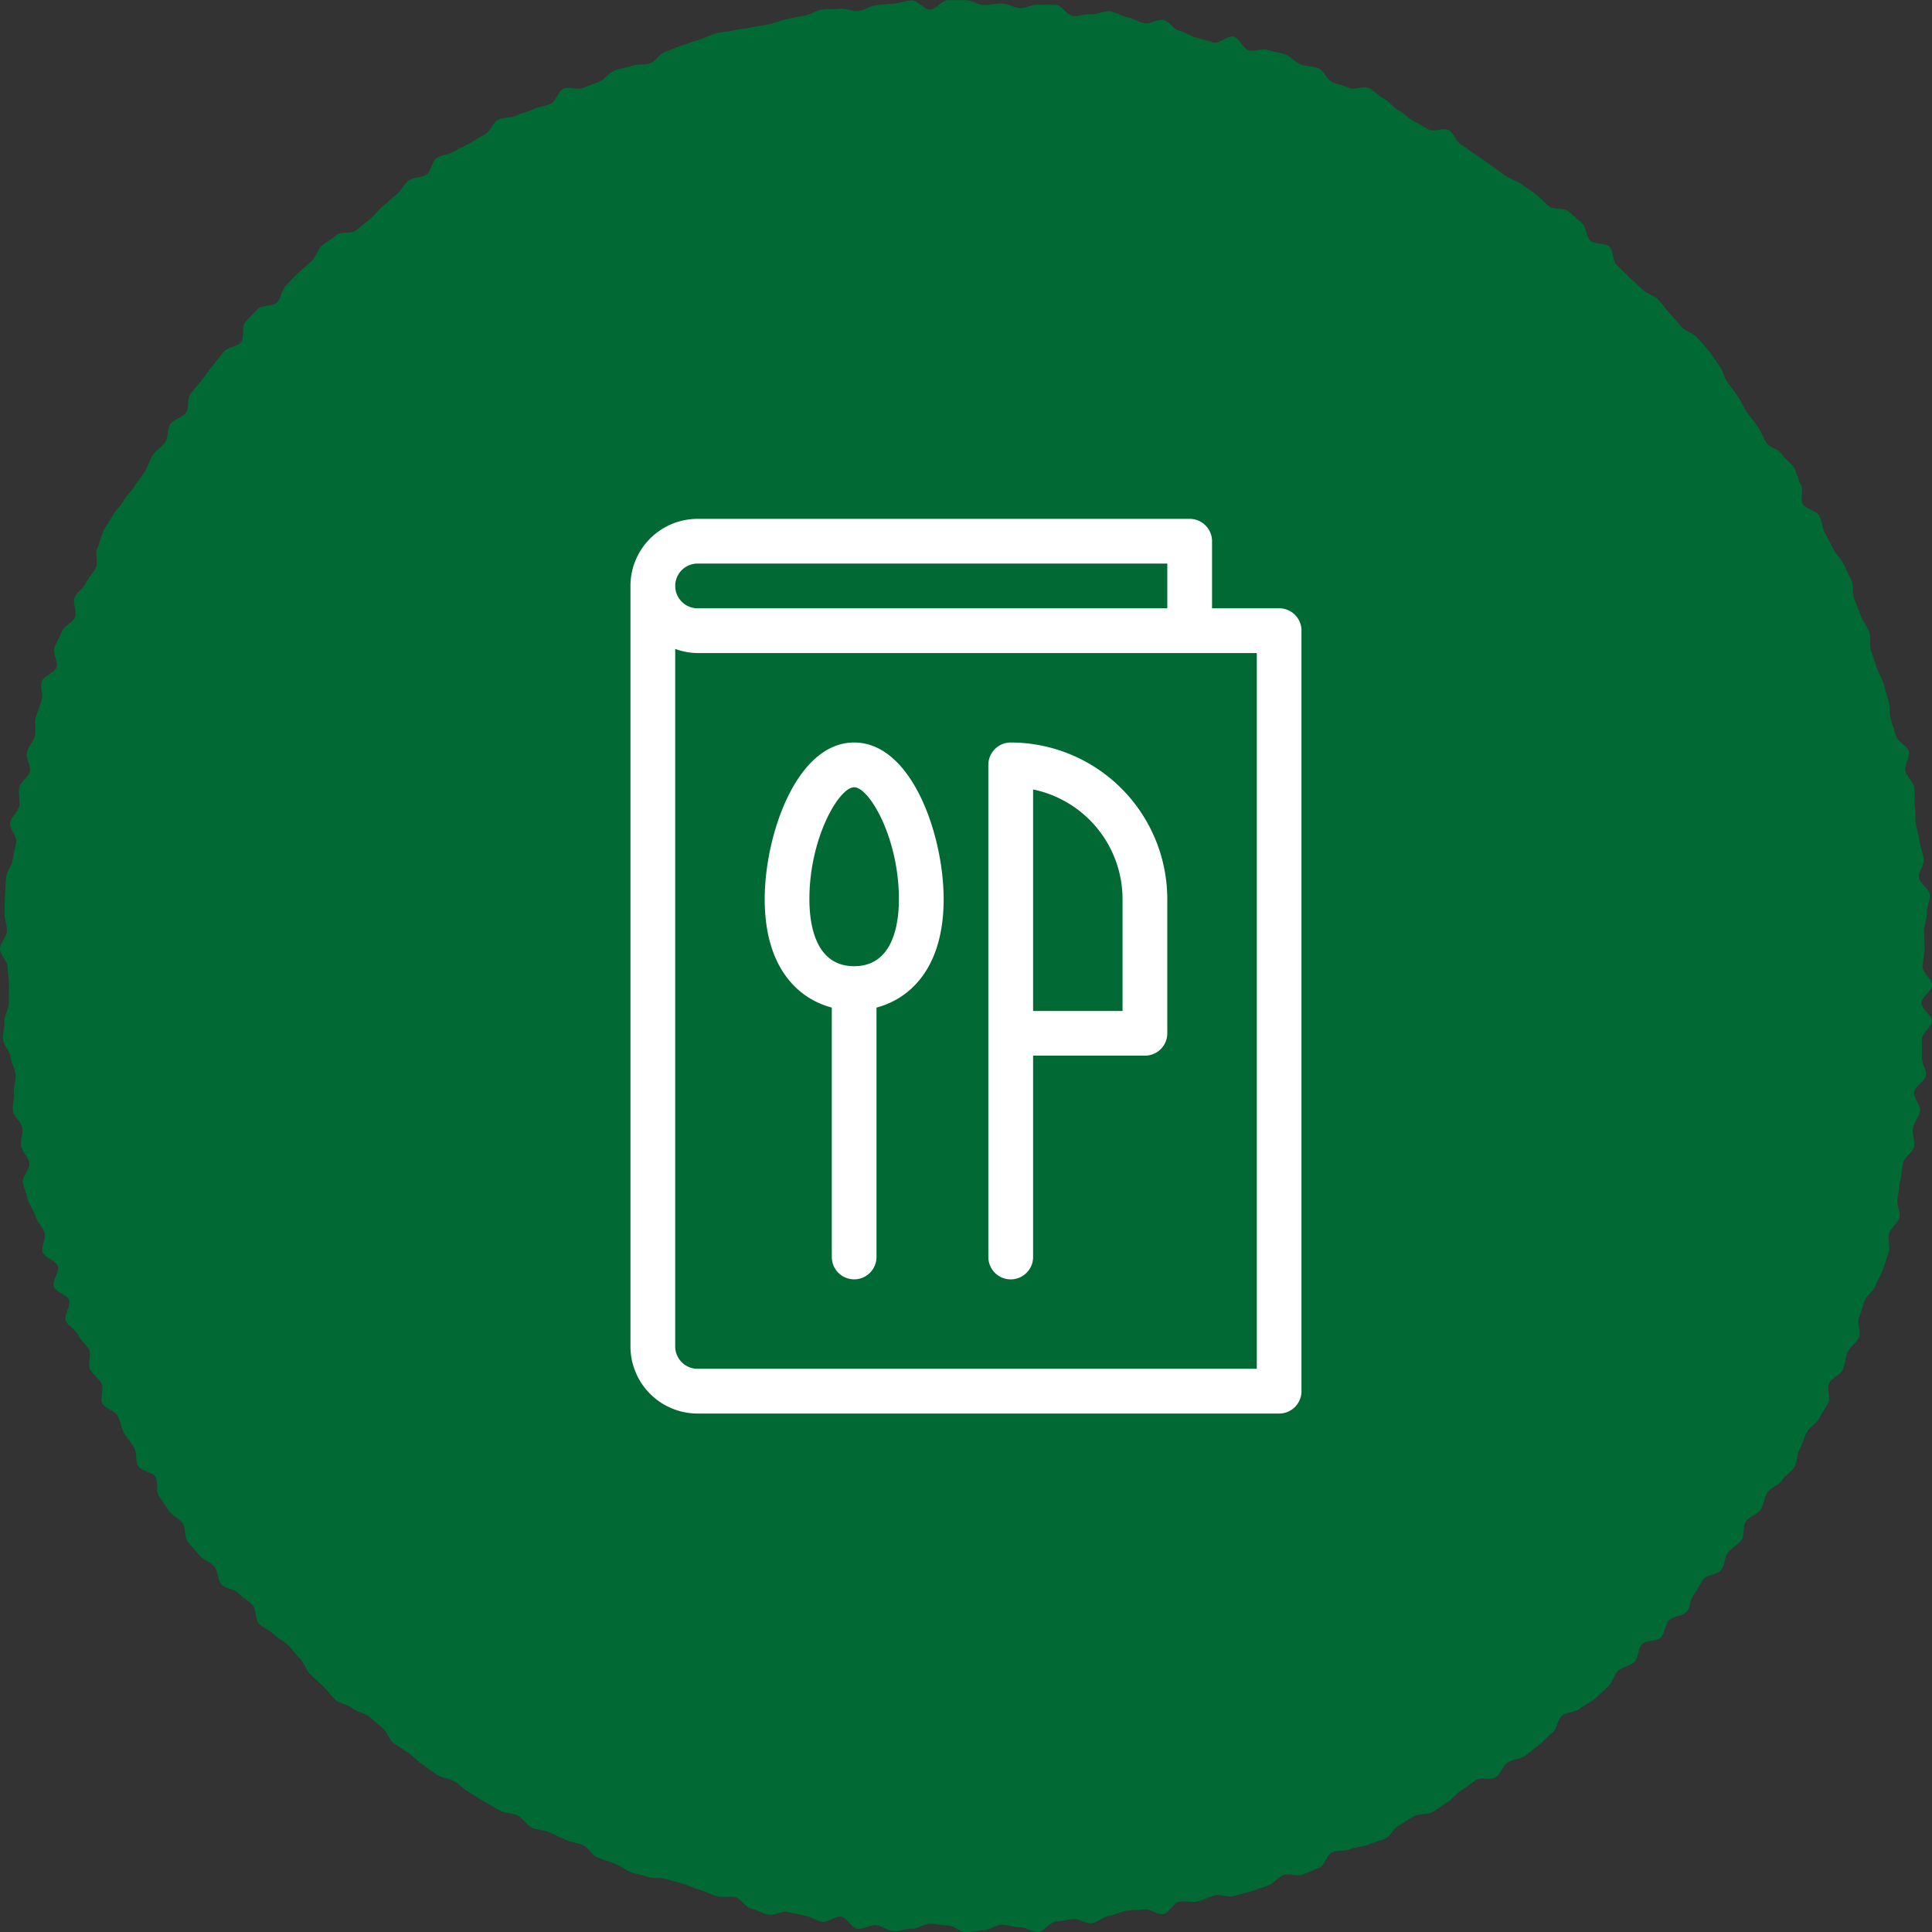 <svg id="item_img4.svg" xmlns="http://www.w3.org/2000/svg" width="287.94" height="287.97" viewBox="0 0 287.94 287.97">
  <rect x="0" y="0" width="287.94" height="287.97" fill="#333333" stroke="none"/>
  <defs>
    <style>
      .cls-1 {
        fill: #006934;
      }

      .cls-1, .cls-2 {
        fill-rule: evenodd;
      }

      .cls-2 {
        fill: #fff;
      }
    </style>
  </defs>
  <path id="bg" class="cls-1" d="M1665.17,5057.13c0-.9-1.17-1.81-1.15-2.7s1-1.77,1.04-2.66-0.41-1.81-.36-2.7,0.01-1.8.07-2.69,0.09-1.8.18-2.69,0.88-1.71.98-2.6,0.4-1.74.51-2.63-1.03-1.95-.9-2.84,1.22-1.62,1.36-2.5-0.18-1.85-.01-2.73,1.42-1.54,1.6-2.42-0.66-1.96-.46-2.84,0.99-1.6,1.2-2.47-0.12-1.87.12-2.73,0.63-1.69.88-2.55-0.24-1.94.02-2.8,1.91-1.27,2.19-2.12-0.6-2.09-.3-2.93,0.82-1.61,1.13-2.45,1.62-1.3,1.95-2.13-0.42-2.09-.07-2.92,1.35-1.37,1.71-2.19,1.1-1.46,1.47-2.27-0.19-2.07.2-2.87,0.49-1.76.9-2.56,0.98-1.52,1.4-2.31,1.17-1.41,1.6-2.19,1.18-1.39,1.63-2.16,1.09-1.42,1.55-2.19,0.69-1.67,1.17-2.43,1.39-1.22,1.88-1.96,0.26-1.98.77-2.72,1.79-.92,2.31-1.65,0.14-2.1.67-2.82,1.16-1.37,1.71-2.08,1.05-1.45,1.61-2.14,1.11-1.42,1.68-2.1,1.94-.69,2.53-1.37,0.04-2.34.64-3.01,1.25-1.29,1.86-1.95,2.25-.33,2.87-0.97,0.66-1.85,1.29-2.49,1.22-1.3,1.87-1.92,1.34-1.19,2-1.79,0.89-1.69,1.55-2.29,1.53-.99,2.2-1.57,2.21-.15,2.9-0.72,1.37-1.12,2.07-1.68,1.2-1.35,1.9-1.89,1.31-1.23,2.03-1.76,1.07-1.56,1.8-2.08,1.91-.37,2.65-0.87,0.81-2,1.56-2.49,1.81-.5,2.57-0.97,1.61-.79,2.38-1.25,1.54-.9,2.31-1.35,1.1-1.7,1.88-2.13,1.94-.2,2.72-0.62,1.74-.53,2.53-0.93,1.77-.44,2.58-0.83,1.09-1.86,1.9-2.23,2.07,0.24,2.89-.12,1.67-.61,2.49-0.96,1.39-1.31,2.22-1.64,1.76-.39,2.6-0.7,1.86-.07,2.71-0.37,1.39-1.43,2.24-1.71,1.66-.69,2.51-0.95,1.69-.61,2.55-0.85,1.66-.74,2.52-0.97,1.79-.23,2.66-0.44,1.78-.24,2.65-0.44,1.77-.29,2.65-0.47,1.7-.6,2.58-0.77,1.76-.36,2.64-0.5,1.7-.78,2.58-0.91,1.82,0,2.71-.12,1.85,0.43,2.74.34,1.72-.79,2.61-0.87,1.78-.19,2.68-0.25,1.77-.43,2.67-0.48,1.85,1.42,2.75,1.38,1.75-1.38,2.64-1.4,1.8,0,2.7,0,1.79,0.7,2.68.71,1.8-.24,2.69-0.21,1.77,0.62,2.66.67,1.83-.57,2.72-0.5,1.8-.05,2.69.03,1.64,1.56,2.53,1.65,1.84-.37,2.72-0.26,1.89-.58,2.77-0.45,1.7,0.74,2.58.89,1.69,0.75,2.56.91,1.96-.68,2.84-0.5,1.52,1.43,2.39,1.63,1.64,0.8,2.51,1.01,1.7,0.49,2.56.72,2.17-1.13,3.03-.88,1.34,1.77,2.19,2.04,1.98-.33,2.83-0.05,1.78,0.36,2.62.66,1.48,1.18,2.31,1.49,1.83,0.26,2.66.59,1.23,1.72,2.05,2.07,1.72,0.49,2.54.85,2.12-.35,2.93.03,1.42,1.19,2.23,1.58,1.36,1.28,2.15,1.69,1.4,1.17,2.19,1.59,1.54,0.86,2.33,1.3,2.24-.34,3.01.11,1.08,1.7,1.84,2.16,1.45,1.04,2.21,1.52,1.44,1.03,2.19,1.52,1.42,1.08,2.15,1.58,1.67,0.73,2.4,1.24,1.47,1,2.19,1.53,1.28,1.27,1.98,1.81,2.15,0.16,2.85.72,1.34,1.2,2.03,1.77,0.6,2.06,1.27,2.64,2.15,0.27,2.81.87,0.47,2.14,1.12,2.75,1.26,1.24,1.91,1.86,1.33,1.18,1.96,1.82,1.69,0.83,2.31,1.47,1.11,1.41,1.72,2.06,1.17,1.35,1.76,2.02,1.71,0.88,2.29,1.56,1.22,1.32,1.79,2.01,0.98,1.51,1.54,2.21,0.68,1.74,1.22,2.45,1.03,1.46,1.56,2.17,0.83,1.6,1.35,2.33,1.11,1.39,1.61,2.13,0.77,1.62,1.26,2.37,1.83,0.94,2.3,1.7,1.37,1.26,1.83,2.03,0.56,1.76,1.01,2.53-0.13,2.13.3,2.91,2.03,0.93,2.45,1.72,0.44,1.78.85,2.58,0.85,1.58,1.24,2.38,1.17,1.43,1.54,2.25,0.81,1.61,1.17,2.43,0.07,1.91.41,2.74,0.65,1.67.97,2.5,0.95,1.55,1.26,2.39-0.03,1.91.26,2.76,0.55,1.69.83,2.54,0.8,1.61,1.06,2.47,0.47,1.72.72,2.57,0.11,1.82.34,2.68,0.58,1.68.8,2.55,1.7,1.44,1.9,2.31-0.7,1.99-.52,2.86,1.16,1.6,1.33,2.48-0.08,1.83.07,2.71,0.02,1.81.16,2.7,0.44,1.74.55,2.63,0.54,1.73.64,2.62-0.8,1.88-.72,2.77,1.55,1.67,1.62,2.56-0.5,1.83-.45,2.73-0.45,1.8-.41,2.7,0.06,1.78.07,2.68-0.28,1.78-.28,2.68,1.42,1.8,1.4,2.69-1.56,1.75-1.59,2.64,1.58,1.87,1.53,2.76-1.38,1.71-1.45,2.6,0.08,1.8-.01,2.69,0.71,1.88.61,2.76c-0.09.9-1.67,1.6-1.78,2.49s1.03,1.95.9,2.83-0.92,1.67-1.07,2.55,0.35,1.89.18,2.76c-0.16.89-1.46,1.54-1.64,2.41s-0.22,1.78-.42,2.65-0.2,1.78-.42,2.65,0.52,1.98.29,2.84-1.27,1.51-1.52,2.37,0.19,1.93-.07,2.79-0.57,1.7-.85,2.55-0.82,1.62-1.12,2.46-1.32,1.43-1.63,2.26-0.51,1.72-.84,2.55,0.36,2.08.01,2.9-1.35,1.38-1.71,2.2-0.35,1.81-.72,2.62-1.64,1.2-2.03,2.01,0.27,2.13-.13,2.93-0.95,1.53-1.37,2.32-1.39,1.29-1.82,2.07-0.61,1.71-1.06,2.48-0.32,1.91-.78,2.67-1.4,1.25-1.87,2.01-1.67,1.05-2.16,1.8-0.5,1.81-1.01,2.55-1.67,1-2.19,1.73-0.15,2.1-.68,2.82-1.46,1.14-2,1.84-0.46,1.92-1.02,2.62-2.04.64-2.61,1.33-0.86,1.61-1.44,2.29-0.5,1.95-1.09,2.61-2.03.59-2.63,1.24-0.58,1.91-1.2,2.56-2.18.37-2.81,1-0.5,2.03-1.14,2.65-1.78.72-2.44,1.33-0.81,1.76-1.48,2.36-1.3,1.23-1.98,1.81-1.57.92-2.26,1.49-1.92.46-2.62,1.01-0.72,1.98-1.43,2.52-1.27,1.3-1.99,1.83-1.38,1.15-2.11,1.67-1.85.47-2.59,0.98-1.02,1.7-1.77,2.19-2.16-.06-2.92.42-1.43,1.08-2.19,1.54-1.31,1.3-2.08,1.75-1.47,1.04-2.25,1.48-1.92.2-2.71,0.61-1.5,1-2.29,1.4-1.23,1.56-2.03,1.95-1.74.52-2.55,0.9-1.83.31-2.65,0.66-1.87.14-2.7,0.48-1.13,1.98-1.96,2.31-1.65.71-2.49,1.02-1.99-.22-2.83.07-1.45,1.29-2.3,1.57-1.7.6-2.56,0.86-1.73.46-2.59,0.7-1.95-.35-2.82-0.11-1.66.69-2.53,0.91-1.87-.17-2.74.03-1.46,1.67-2.34,1.85-1.99-.87-2.87-0.71-1.79.06-2.67,0.21-1.7.63-2.58,0.76-1.67,1-2.56,1.11-1.88-.73-2.77-0.63-1.75.31-2.64,0.39-1.67,1.46-2.56,1.53-1.85-.74-2.74-0.69-1.8-.43-2.7-0.39-1.76.78-2.65,0.8-1.79.33-2.69,0.33-1.78-.99-2.67-1.01-1.77-.23-2.67-0.26-1.82.79-2.71,0.74-1.83.43-2.72,0.37-1.73-.81-2.62-0.89-1.87.65-2.76,0.55-1.59-1.72-2.48-1.83-1.93.9-2.81,0.77-1.69-.78-2.57-0.93-1.75-.38-2.62-0.55-1.95.58-2.82,0.4-1.69-.69-2.56-0.88-1.49-1.5-2.35-1.71-1.87.11-2.73-.12-1.66-.69-2.52-0.94-1.66-.65-2.52-0.92-1.72-.45-2.57-0.73-1.88-.01-2.72-0.31-1.76-.41-2.59-0.73-1.56-.95-2.39-1.27-1.71-.55-2.54-0.9-1.31-1.47-2.13-1.83-1.76-.42-2.57-0.79-1.63-.73-2.43-1.12-1.85-.3-2.64-0.7-1.29-1.39-2.08-1.81-1.88-.29-2.66-0.72-1.55-.9-2.32-1.34-1.53-.94-2.3-1.4-1.4-1.14-2.15-1.61-1.82-.49-2.57-0.98-1.46-1.04-2.2-1.54-1.35-1.2-2.08-1.71-1.52-.97-2.24-1.5-0.94-1.72-1.65-2.26-1.34-1.16-2.04-1.72-1.78-.64-2.47-1.21-1.8-.65-2.48-1.23-1.16-1.4-1.82-2-1.32-1.22-1.97-1.83-0.86-1.7-1.5-2.32-1.14-1.38-1.77-2.01-1.54-.99-2.16-1.63-1.61-.94-2.22-1.6-0.34-2.1-.94-2.76-1.49-1.06-2.07-1.74-2.01-.64-2.58-1.33-0.46-1.94-1.02-2.64-1.68-.96-2.22-1.67-1.23-1.33-1.77-2.05-0.25-2.02-.77-2.75-1.53-1.12-2.03-1.86-1.02-1.47-1.51-2.22-0.04-2.1-.52-2.86-2.07-.81-2.54-1.58-0.16-1.98-.61-2.75-1.1-1.44-1.53-2.22-0.52-1.74-.94-2.53-1.87-1.05-2.27-1.85,0.27-2.14-.12-2.94-1.35-1.34-1.72-2.15,0.21-2.05-.14-2.87-1.27-1.39-1.62-2.22-1.52-1.32-1.85-2.15,0.8-2.22.49-3.06-2-1.18-2.29-2.02,0.89-2.19.61-3.04-2.01-1.24-2.27-2.09,0.54-2.03.29-2.89-1.1-1.54-1.33-2.41-0.92-1.61-1.14-2.48-0.57-1.72-.76-2.59,1.15-2.08.96-2.96-1.06-1.6-1.22-2.48,0.32-1.87.17-2.75-1.27-1.61-1.4-2.49,0.28-1.85.17-2.74,0.33-1.83.23-2.71-0.66-1.72-.75-2.61-1.04-1.71-1.11-2.61,0.24-1.81.19-2.71,0.71-1.82.68-2.71,0.04-1.78.03-2.68S1665.17,5058.02,1665.17,5057.13Z" transform="translate(-1664.03 -4913)"/>
  <path id="icn" class="cls-2" d="M1854.67,5003.66h-10v-10a3.329,3.329,0,0,0-3.33-3.33H1768a10.012,10.012,0,0,0-10.01,10v113.34a10.012,10.012,0,0,0,10.01,10h86.67a3.329,3.329,0,0,0,3.33-3.33h0V5006.99a3.322,3.322,0,0,0-3.33-3.33h0Zm-86.67-6.67h70v6.67h-70A3.335,3.335,0,1,1,1768,4996.99ZM1851.34,5117H1768a3.337,3.337,0,0,1-3.34-3.33V5009.71a9.783,9.783,0,0,0,3.34.62h83.34V5117Zm-36.67-93.34a3.337,3.337,0,0,0-3.34,3.33v73.35a3.335,3.335,0,0,0,6.67,0v-30.01h16.67A3.329,3.329,0,0,0,1838,5067h0v-20A23.364,23.364,0,0,0,1814.67,5023.66Zm16.66,40.01H1818v-33.01a16.7,16.7,0,0,1,13.33,16.34v16.67Zm-40-40.01c-8.59,0-13.33,13.8-13.33,23.34,0,10.11,4.85,14.8,10,16.17v37.17a3.33,3.33,0,0,0,6.66,0v-37.17c5.15-1.37,10.01-6.06,10.01-16.17C1804.67,5037.46,1799.92,5023.66,1791.33,5023.66Zm0,33.34c-5.8,0-6.67-6.27-6.67-10,0-9.12,4.42-16.67,6.67-16.67s6.67,7.55,6.67,16.67C1798,5050.73,1797.13,5057,1791.33,5057Z" transform="translate(-1664.03 -4913)"/>
</svg>
